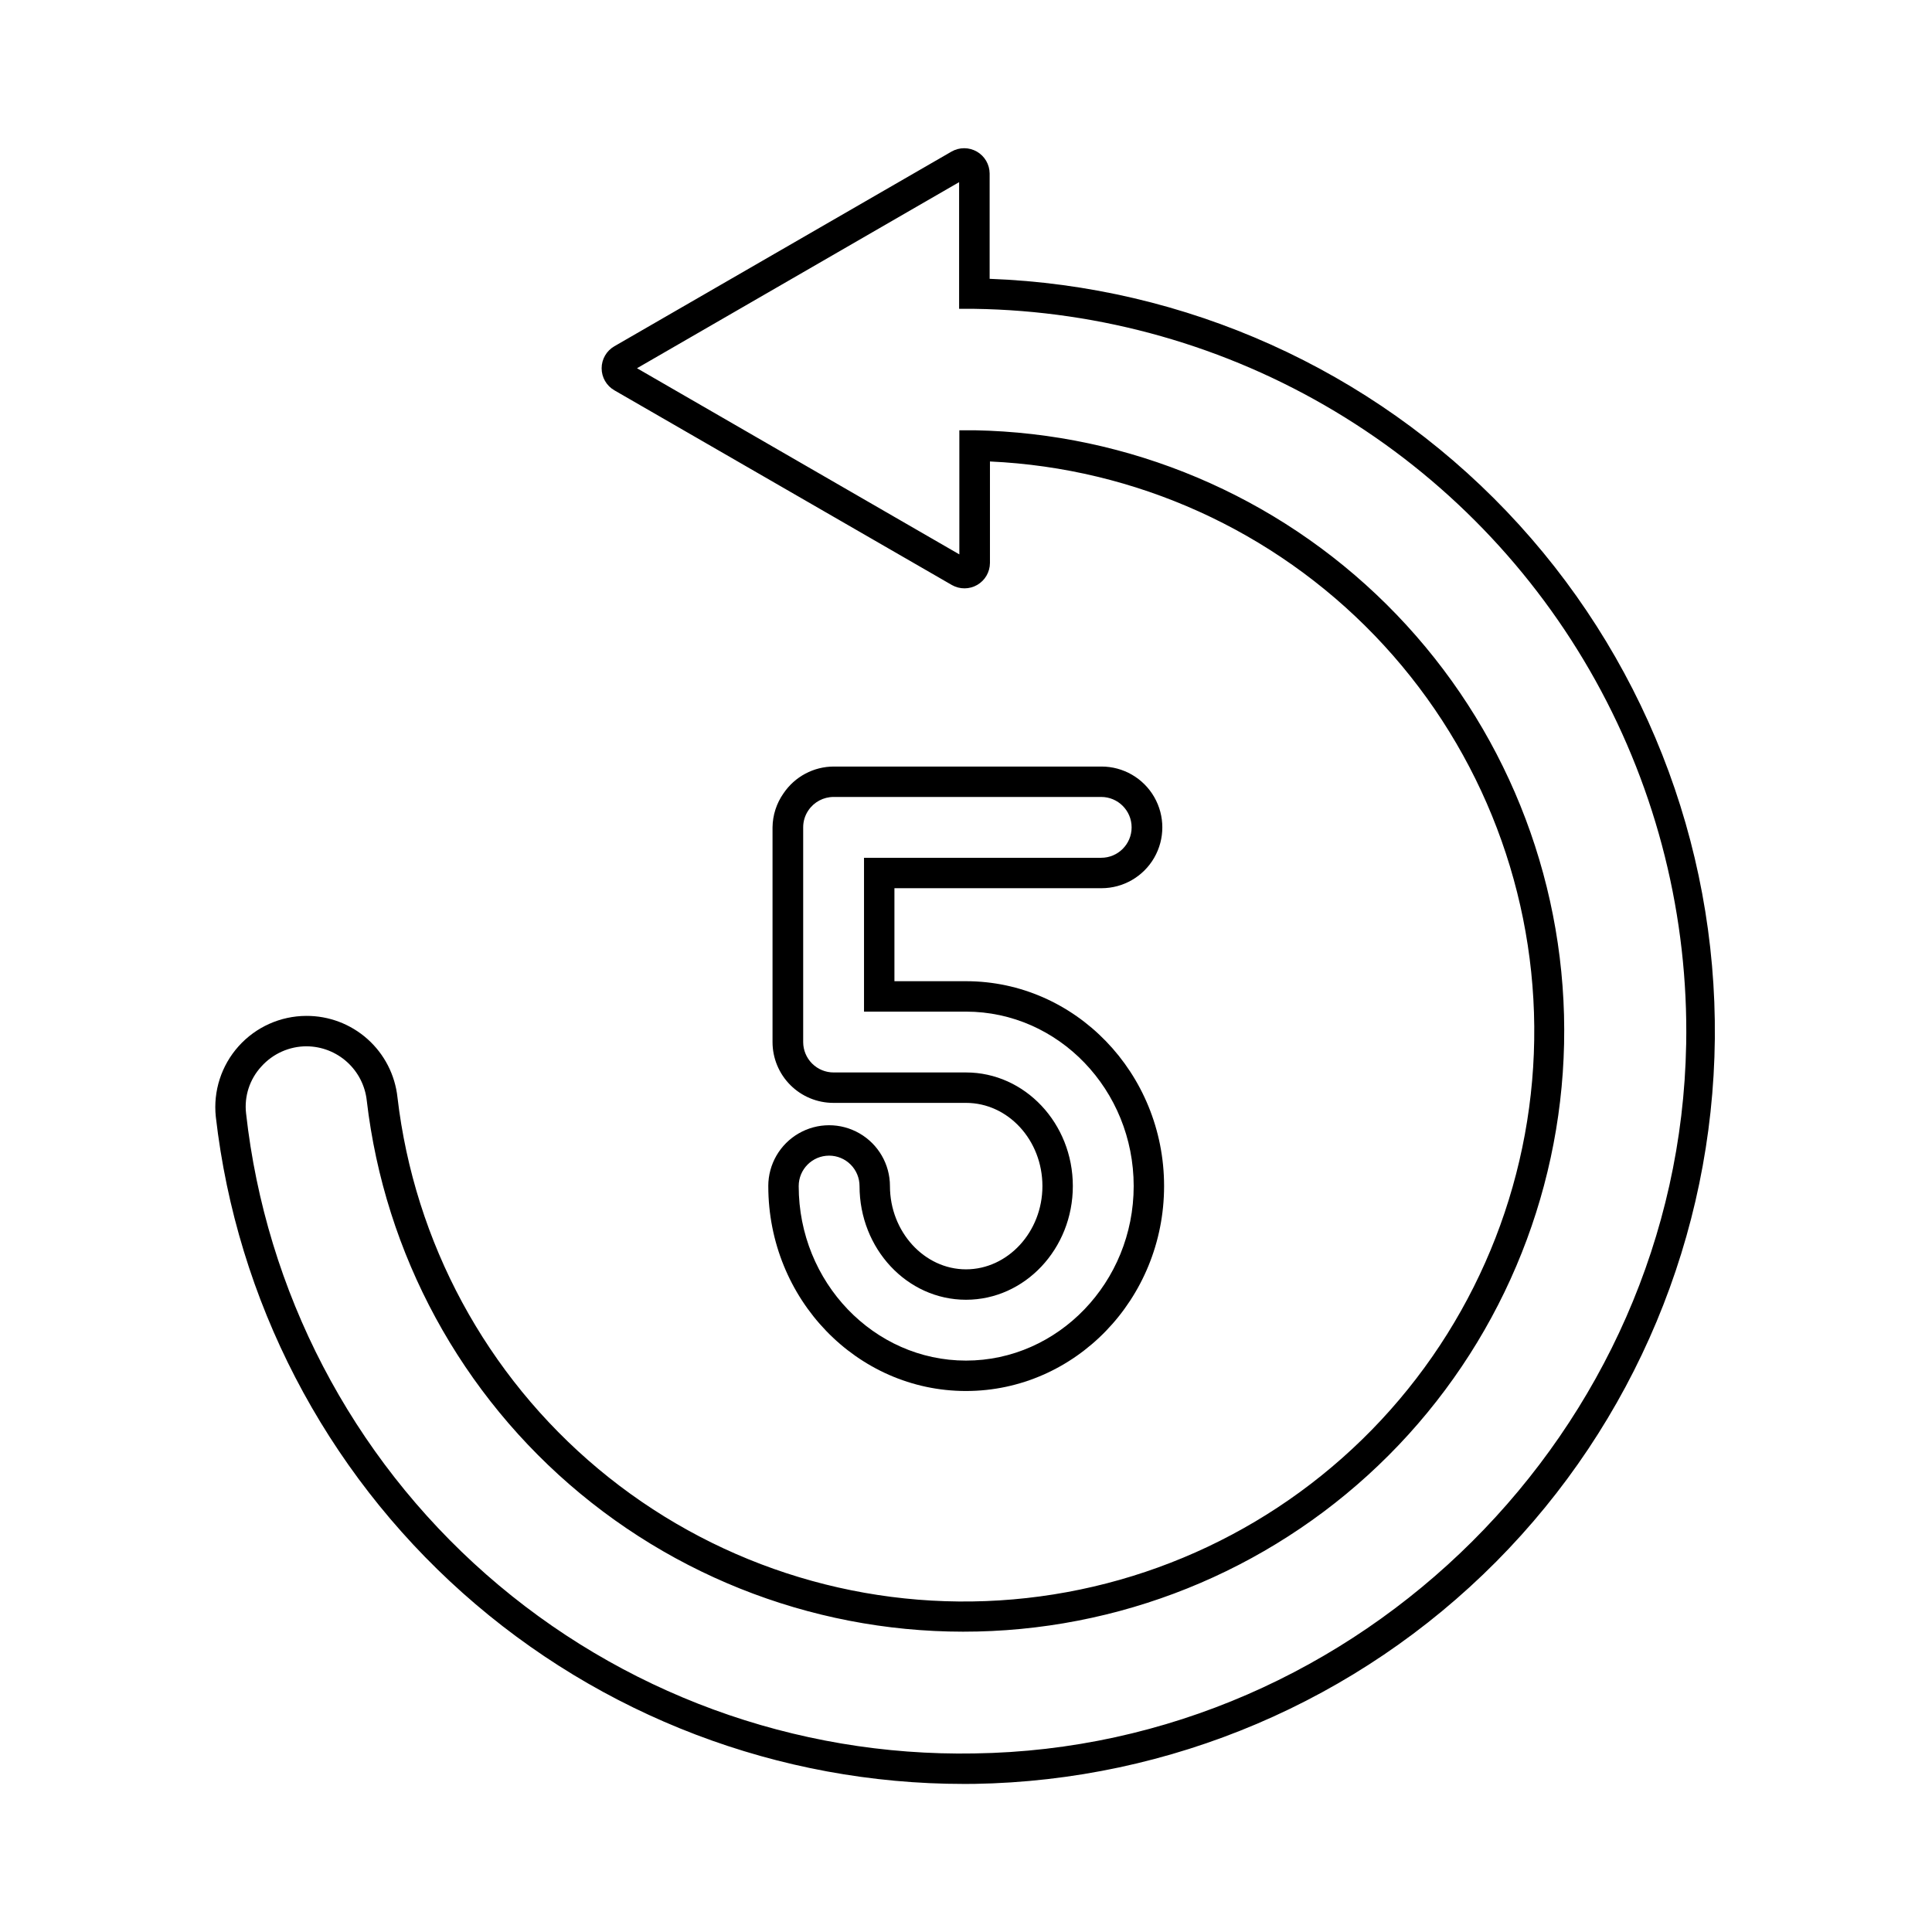 <?xml version="1.0" encoding="UTF-8"?>
<!-- Uploaded to: SVG Repo, www.svgrepo.com, Generator: SVG Repo Mixer Tools -->
<svg fill="#000000" width="800px" height="800px" version="1.1" viewBox="144 144 512 512" xmlns="http://www.w3.org/2000/svg">
 <g>
  <path d="m399.47 616.76c-48.992 0.016-96.281-17.996-132.85-50.605s-59.855-77.535-65.43-126.21c-0.719-6.805 1.477-13.594 6.043-18.684 4.566-5.094 11.078-8.016 17.918-8.039 5.992-0.035 11.781 2.156 16.25 6.148 4.469 3.992 7.293 9.496 7.934 15.453 4.488 38.414 23.535 73.645 53.211 98.441 29.68 24.797 67.734 37.273 106.33 34.859 38.598-2.41 74.805-19.527 101.17-47.824 26.359-28.297 40.871-65.621 40.547-104.29-0.324-38.672-15.461-75.75-42.297-103.6-26.832-27.848-63.32-44.352-101.95-46.113v26.902c-0.012 2.394-1.293 4.606-3.363 5.809-2.074 1.203-4.629 1.215-6.715 0.035l-89.457-51.609c-2.086-1.203-3.371-3.426-3.371-5.836 0-2.406 1.285-4.633 3.371-5.832l89.375-51.609 0.004-0.004c2.082-1.176 4.629-1.164 6.703 0.031 2.07 1.199 3.352 3.402 3.371 5.793v27.914c51.961 1.906 101.12 24.02 137.02 61.637 35.895 37.617 55.688 87.762 55.164 139.75-0.527 51.992-21.328 101.72-57.977 138.61-36.648 36.883-86.25 58.004-138.24 58.859zm-174.14-195.48c-4.613-0.023-9.016 1.938-12.09 5.379-3.074 3.344-4.547 7.859-4.031 12.375 5.242 47.242 27.938 90.824 63.641 122.21 35.699 31.379 81.836 48.297 129.36 47.434 102.17-1.449 186.79-85.727 188.64-187.9l0.004 0.004c0.617-33.684-7.668-66.938-24.012-96.395-16.348-29.457-40.176-54.082-69.082-71.383-28.906-17.305-61.867-26.672-95.555-27.16h-4.031v-33.57l-85.363 49.312 85.426 49.332v-32.891h4.031c40.977 0.758 80.086 17.285 109.18 46.148 29.098 28.863 45.945 67.836 47.031 108.81 1.086 40.973-13.668 80.781-41.195 111.15-27.527 30.363-65.707 48.945-106.59 51.871-40.883 2.926-81.316-10.027-112.89-36.164-31.57-26.137-51.848-63.438-56.605-104.15-0.422-3.93-2.269-7.57-5.199-10.227-2.926-2.656-6.727-4.144-10.684-4.18z"/>
  <path d="m400 512.63c-28.938 0-52.395-24.363-52.395-54.312l-0.004 0.004c0-5.762 3.074-11.082 8.062-13.961 4.988-2.883 11.133-2.883 16.121 0 4.988 2.879 8.062 8.199 8.062 13.961 0 12.09 9.09 22.066 20.152 22.066s20.254-9.895 20.254-22.066c-0.004-12.172-9.09-22.047-20.254-22.047h-35.148c-4.273 0-8.375-1.699-11.398-4.723-3.023-3.023-4.723-7.125-4.723-11.398v-1.43-55.461c0.035-3.227 1.047-6.371 2.902-9.008 2.996-4.445 8-7.113 13.359-7.113h70.918c5.758 0 11.082 3.07 13.961 8.059s2.879 11.133 0 16.121c-2.879 4.988-8.203 8.062-13.961 8.062h-54.875v24.645h18.965c28.938 0 52.496 24.344 52.496 54.289 0 29.949-23.559 54.312-52.496 54.312zm-36.273-62.371h-0.004c-4.449 0-8.059 3.609-8.059 8.062 0 25.492 19.93 46.25 44.336 46.25s44.438-20.758 44.438-46.25c-0.004-25.492-19.934-46.23-44.438-46.23h-27.027v-40.77h62.855c4.453 0 8.062-3.609 8.062-8.059 0-4.453-3.609-8.062-8.062-8.062h-70.914c-2.688 0-5.195 1.34-6.691 3.566-0.902 1.324-1.379 2.894-1.371 4.496v56.062c-0.02 0.277-0.02 0.551 0 0.828 0 2.137 0.852 4.188 2.363 5.699 1.512 1.512 3.559 2.359 5.699 2.359h35.086c15.617 0 28.312 13.504 28.312 30.109 0 16.605-12.695 30.129-28.312 30.129s-28.215-13.523-28.215-30.129c0-2.141-0.848-4.188-2.359-5.699-1.512-1.512-3.562-2.363-5.703-2.363z"/>
 </g>
</svg>